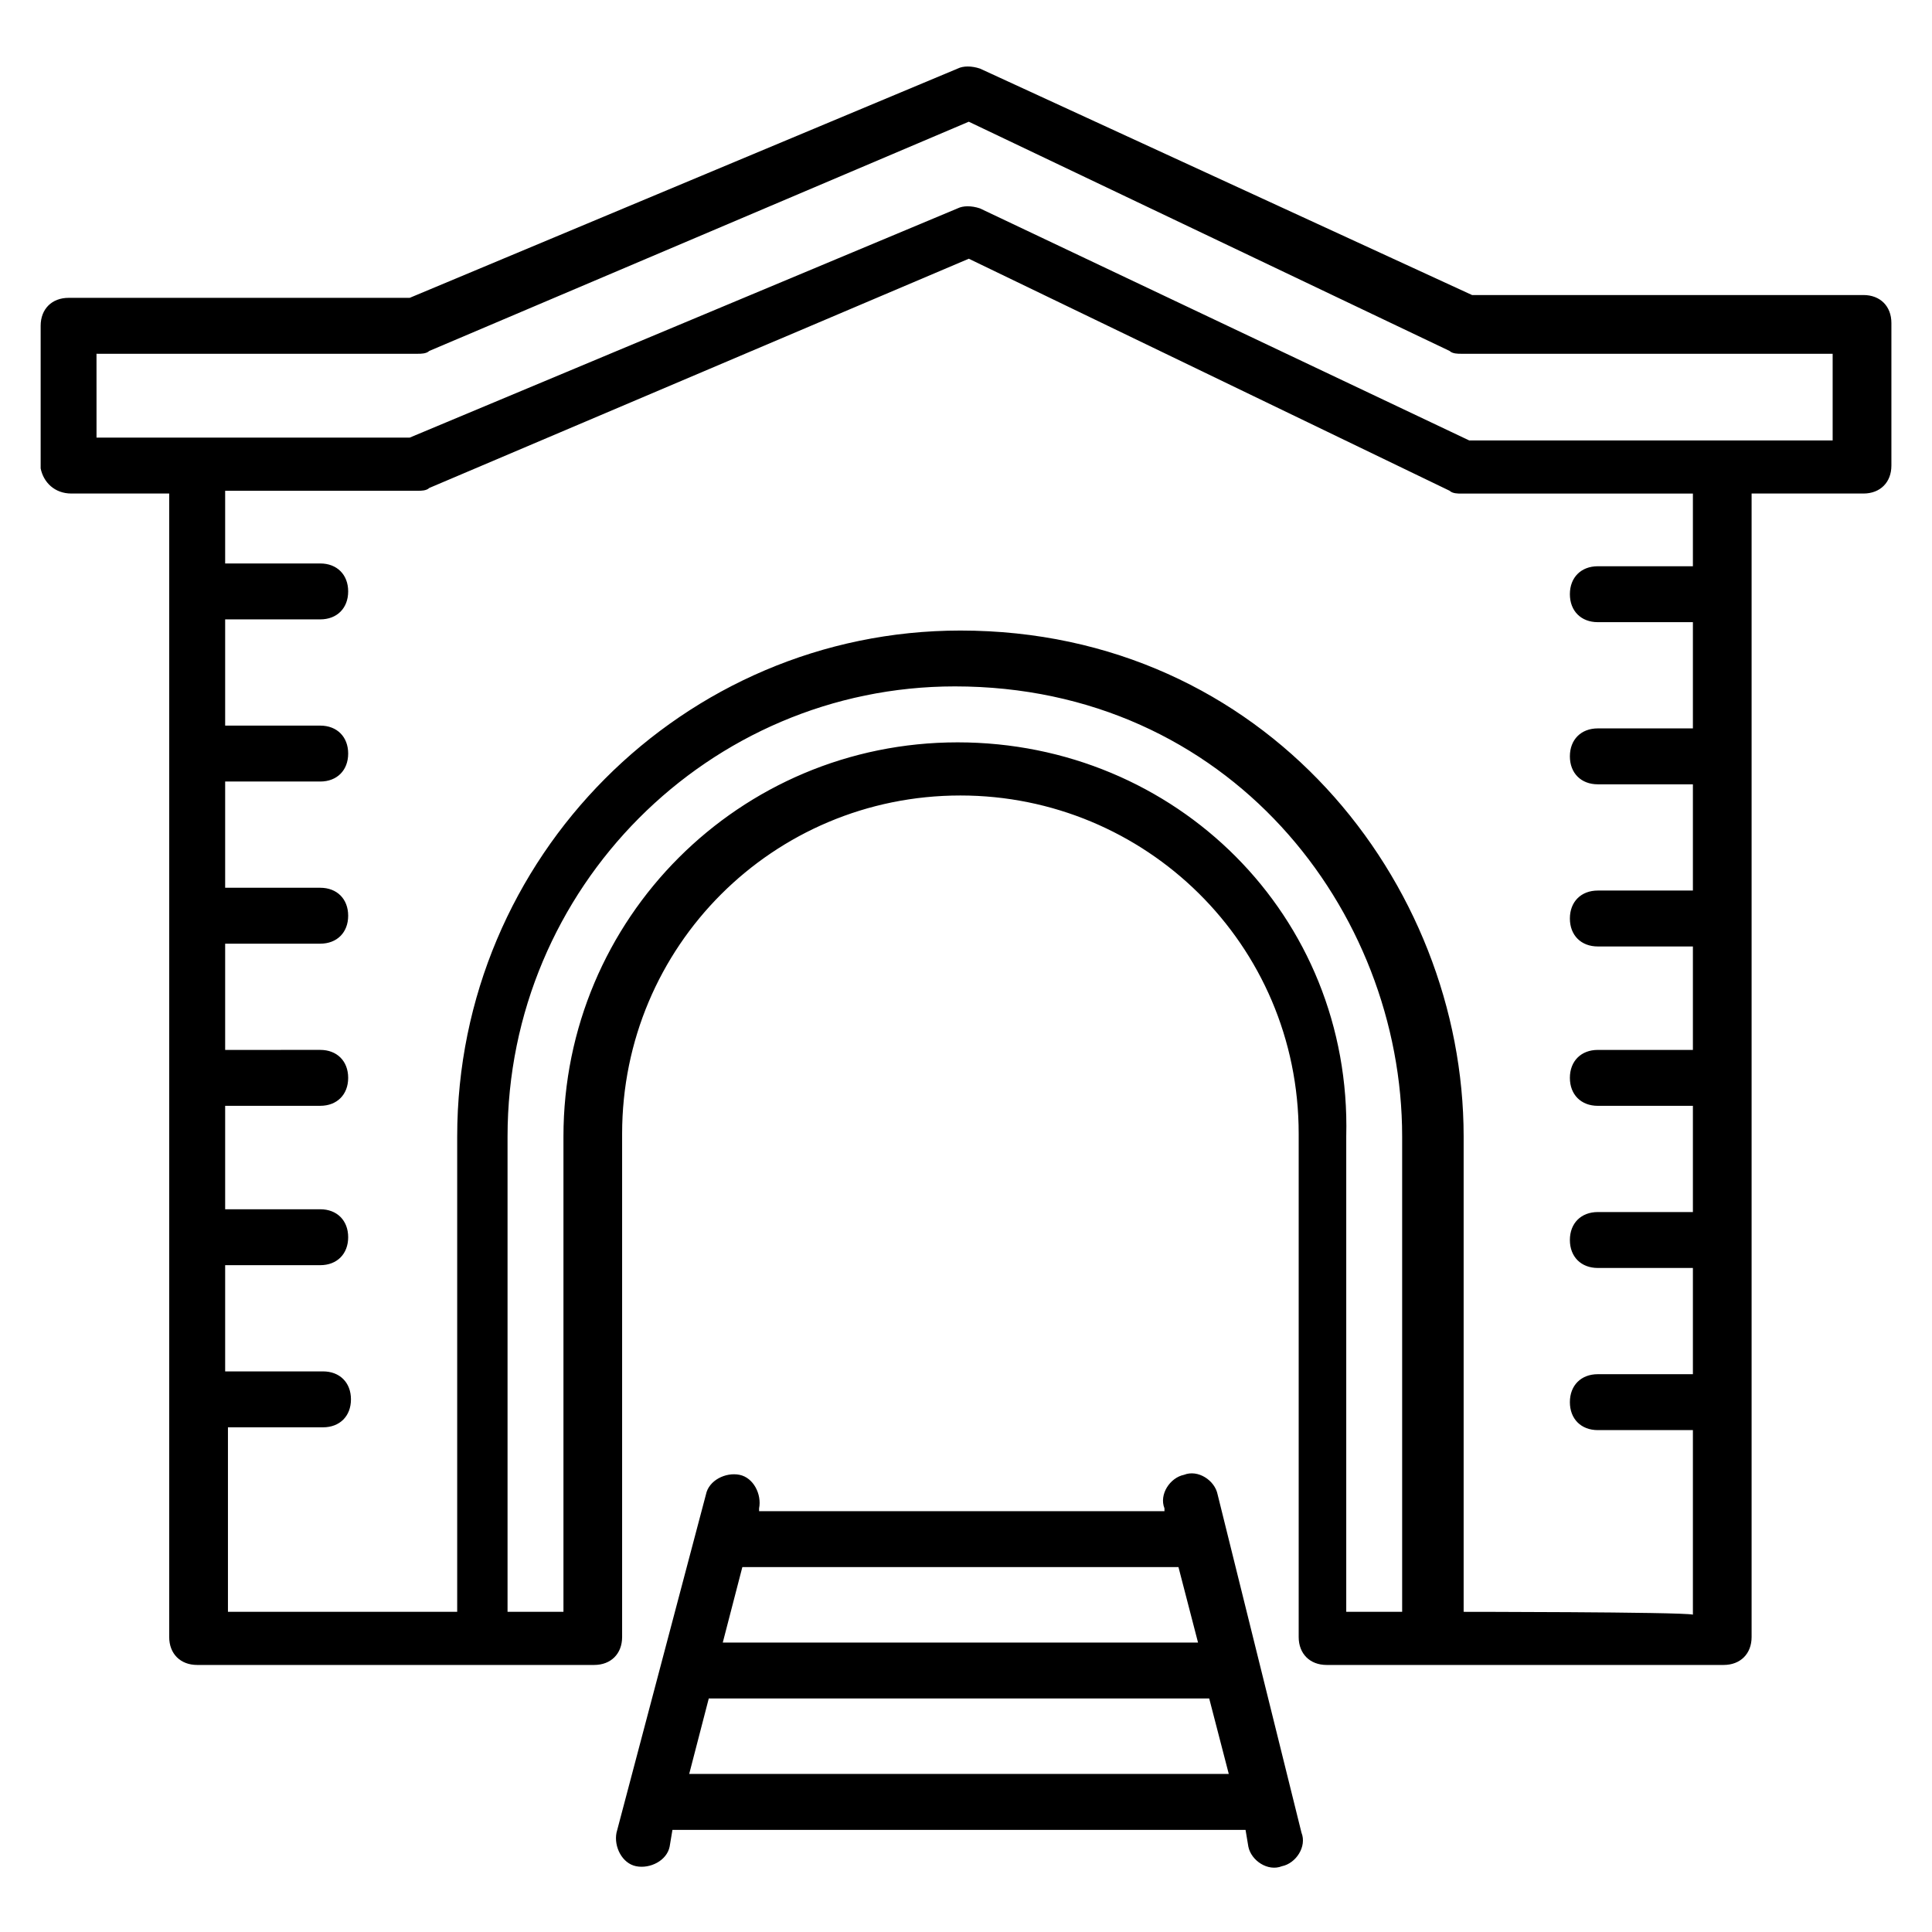 <?xml version="1.0" encoding="UTF-8"?>
<!-- Uploaded to: SVG Repo, www.svgrepo.com, Generator: SVG Repo Mixer Tools -->
<svg fill="#000000" width="800px" height="800px" version="1.1" viewBox="144 144 512 512" xmlns="http://www.w3.org/2000/svg">
 <g>
  <path d="m162.91 274.79h25.93v303.03c0 4.445 2.965 7.41 7.41 7.41h105.21c4.445 0 7.41-2.965 7.41-7.41v-133.36c0-49.641 40.008-89.648 89.648-89.648 48.898 0 89.648 39.266 89.648 89.648v133.36c0 4.445 2.965 7.41 7.41 7.41h105.21c4.445 0 7.41-2.965 7.41-7.41v-303.03h29.637c4.445 0 7.41-2.965 7.41-7.41v-37.785c0-4.445-2.965-7.41-7.41-7.41h-103.72l-130.4-60.008c-2.223-0.742-4.445-0.742-5.926 0l-145.21 60.754h-90.391c-4.445 0-7.41 2.965-7.41 7.41v37.785c0.742 3.703 3.703 6.664 8.148 6.664zm234.87 65.941c-57.789 0-104.46 46.676-104.46 104.46v125.95h-14.816v-125.95c0-65.941 53.344-119.29 118.54-119.29 72.609 0 118.54 59.273 118.54 119.29v125.95h-14.816v-125.95c1.477-58.527-45.199-104.46-102.99-104.46zm134.1 230.42v-125.95c0-67.422-52.605-134.1-133.36-134.1-73.348 0-133.36 60.012-133.36 134.1v125.95h-60.754v-48.898h25.191c4.445 0 7.41-2.965 7.41-7.41 0-4.445-2.965-7.41-7.41-7.41l-25.93 0.004v-28.152h25.191c4.445 0 7.41-2.965 7.41-7.41 0-4.445-2.965-7.41-7.41-7.41h-25.191v-27.414h25.191c4.445 0 7.41-2.965 7.41-7.41 0-4.445-2.965-7.41-7.41-7.41l-25.191 0.004v-28.152h25.191c4.445 0 7.41-2.965 7.41-7.41 0-4.445-2.965-7.41-7.41-7.41h-25.191v-28.152h25.191c4.445 0 7.41-2.965 7.41-7.41 0-4.445-2.965-7.41-7.41-7.41h-25.191v-28.152h25.191c4.445 0 7.41-2.965 7.41-7.41s-2.965-7.41-7.41-7.41h-25.191v-19.262h51.121c0.742 0 2.223 0 2.965-0.742l142.99-60.754 127.43 61.496c0.742 0.742 2.223 0.742 2.965 0.742l61.496-0.004v19.262h-25.191c-4.445 0-7.41 2.965-7.41 7.41 0 4.445 2.965 7.41 7.41 7.41h25.191v28.152h-25.191c-4.445 0-7.41 2.965-7.41 7.41 0 4.445 2.965 7.41 7.41 7.41h25.191v28.152h-25.191c-4.445 0-7.41 2.965-7.41 7.41 0 4.445 2.965 7.41 7.41 7.41h25.191v27.414h-25.191c-4.445 0-7.41 2.965-7.41 7.41 0 4.445 2.965 7.41 7.41 7.41l25.191-0.004v28.152h-25.191c-4.445 0-7.41 2.965-7.41 7.41 0 4.445 2.965 7.41 7.41 7.41h25.191v28.152h-25.191c-4.445 0-7.41 2.965-7.41 7.41s2.965 7.41 7.41 7.41h25.191v48.898c-2.965-0.742-63.719-0.742-60.754-0.742zm-361.56-333.4h84.461c0.742 0 2.223 0 2.965-0.742l142.99-60.754 127.43 60.754c0.742 0.742 2.223 0.742 2.965 0.742h98.539v22.969h-96.316l-129.66-61.496c-2.223-0.742-4.445-0.742-5.926 0l-145.21 60.754h-82.98l-0.004-22.227z"/>
  <path d="m339.98 534.84c-3.703-0.742-8.148 1.48-8.891 5.188l-23.707 89.648c-0.742 3.703 1.48 8.148 5.188 8.891 3.703 0.742 8.148-1.48 8.891-5.188l0.742-4.445h151.88l0.742 4.445c0.742 3.703 5.188 6.668 8.891 5.188 3.703-0.742 6.668-5.188 5.188-8.891l-22.23-89.648c-0.742-3.703-5.188-6.668-8.891-5.188-3.703 0.742-6.668 5.188-5.188 8.891v0.742h-107.43v-0.742c0.742-3.703-1.48-8.148-5.188-8.891zm-13.336 79.277 5.188-20.004h132.62l5.188 20.004zm129.66-54.824 5.188 20.004h-125.95l5.188-20.004z"/>
 </g>
</svg>
